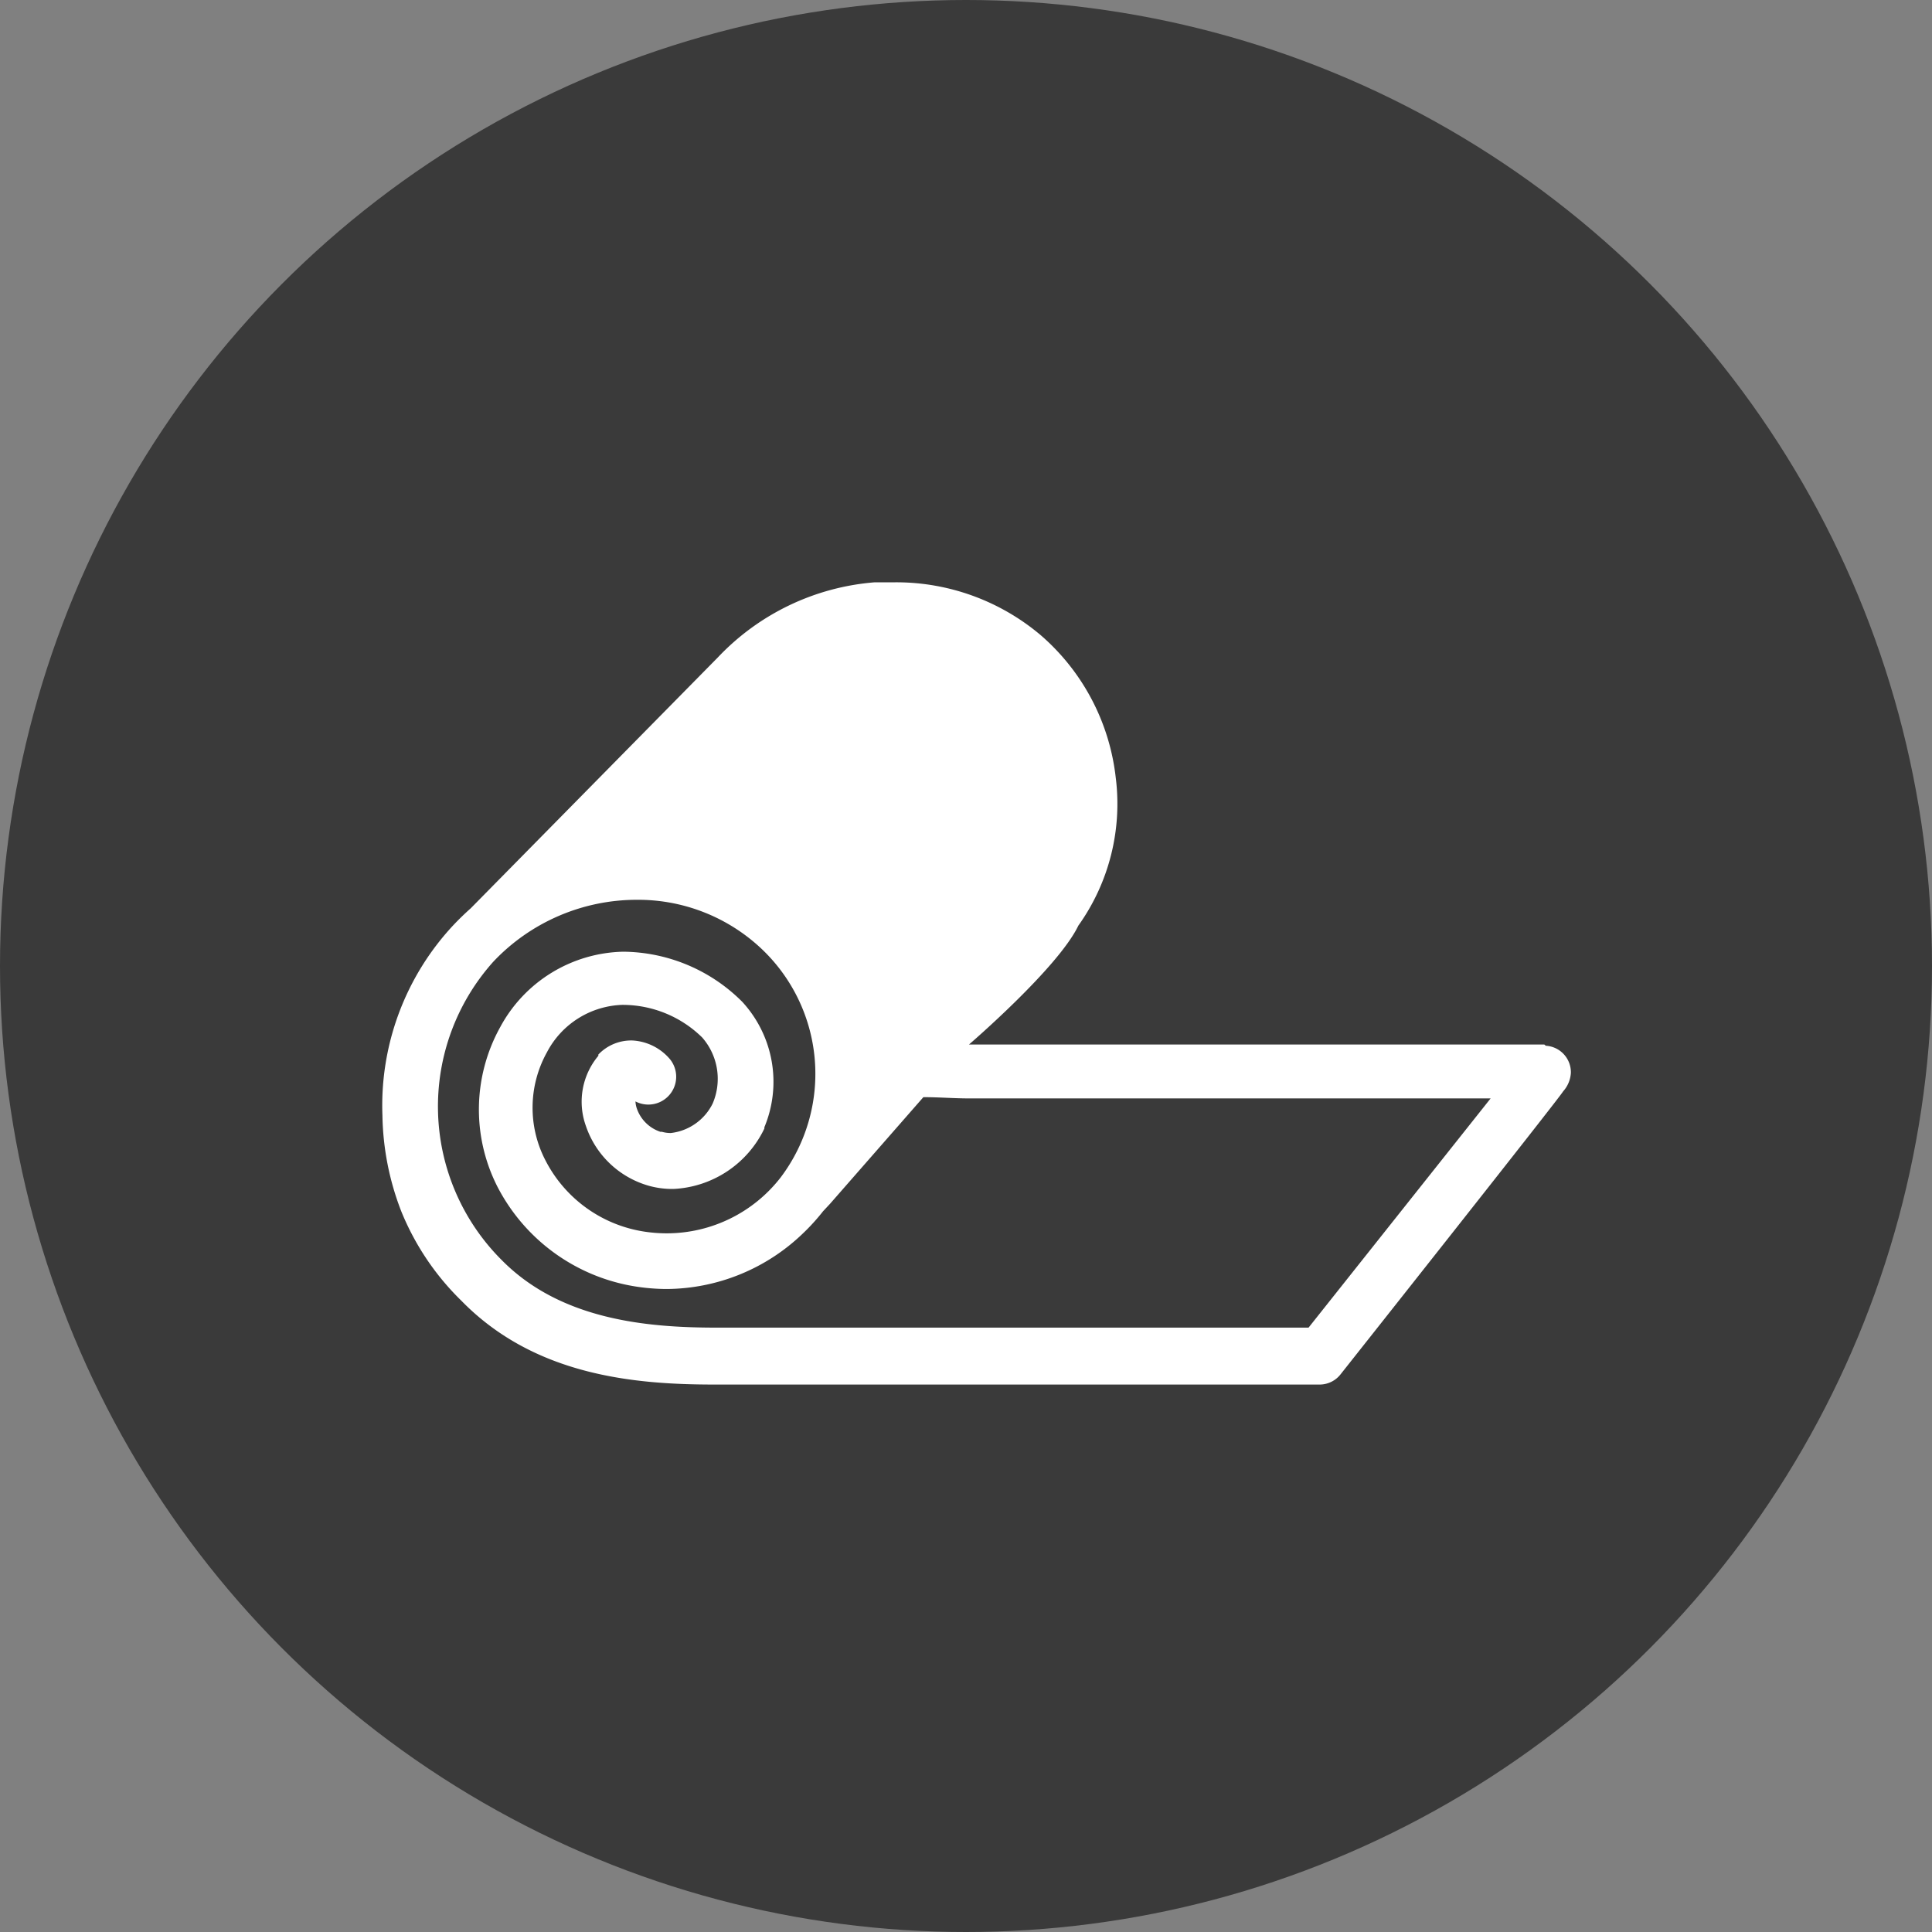<svg id="Layer_1" data-name="Layer 1" xmlns="http://www.w3.org/2000/svg" width="1.07in" height="1.07in" viewBox="0 0 77.04 77.04"><rect x="0" y="0" width="77.04" height="77.04" fill="#808080" stroke="none"/><defs><style>.cls-1{fill:#3a3a3a;}.cls-2{fill:#fff;}</style></defs><title>ergoIconHelpBody-Mat</title><circle class="cls-1" cx="38.52" cy="38.52" r="38.52"/><path class="cls-2" d="M61.58,41.65H38.64s3.55-3.05,4.36-4.74A8.35,8.35,0,0,0,44.49,31a8.81,8.81,0,0,0-3-5.68,8.92,8.92,0,0,0-5.8-2.1h-.81a9.66,9.66,0,0,0-6.26,3l-9.85,10q-.36.32-.7.68a10.53,10.53,0,0,0-2.82,7.58A11,11,0,0,0,16,48.3a10.5,10.5,0,0,0,2.4,3.57c2.93,3,6.93,3.34,10.09,3.34h.56l2,0H52.62a1.06,1.06,0,0,0,.83-.4s8.83-11.15,8.88-11.29a1.21,1.21,0,0,0,.31-.74,1.06,1.06,0,0,0-1-1.08Zm-9.4,11.29H28.56c-2.74,0-6.2-.3-8.56-2.7h0a8.65,8.65,0,0,1-.33-11.89,7.87,7.87,0,0,1,5.72-2.47,7.17,7.17,0,0,1,4.68,1.69h0a6.86,6.86,0,0,1,1.06,9.38,5.75,5.75,0,0,1-4.53,2.23,5.94,5.94,0,0,1-.85-.06,5.34,5.34,0,0,1-4-2.85,4.55,4.55,0,0,1,.06-4.31,3.52,3.52,0,0,1,3-1.89A4.53,4.53,0,0,1,28,41.37,2.5,2.5,0,0,1,28.42,44a2.13,2.13,0,0,1-1.67,1.18,1.24,1.24,0,0,1-.36-.05h-.06a1.49,1.49,0,0,1-.94-.94,1,1,0,0,1-.05-.27,1.11,1.11,0,0,0,1.37-1.69,2.11,2.11,0,0,0-1.49-.74,1.81,1.81,0,0,0-1.36.56l0,.05a2.85,2.85,0,0,0-.5,2.79,3.72,3.72,0,0,0,2.5,2.39,3.46,3.46,0,0,0,1,.13A4.24,4.24,0,0,0,30.48,45v-.05a4.71,4.71,0,0,0-.88-5h0a6.78,6.78,0,0,0-4.75-2h0a5.71,5.71,0,0,0-4.9,3,6.78,6.78,0,0,0-.12,6.36h0a7.52,7.52,0,0,0,5.58,4h0a8.17,8.17,0,0,0,1.18.09A7.9,7.9,0,0,0,32,49.2a8.27,8.27,0,0,0,.82-.9L33.1,48l3.72-4.25c.62,0,1.23.05,1.81.05h.54l1.91,0H59.44Z"/></svg>